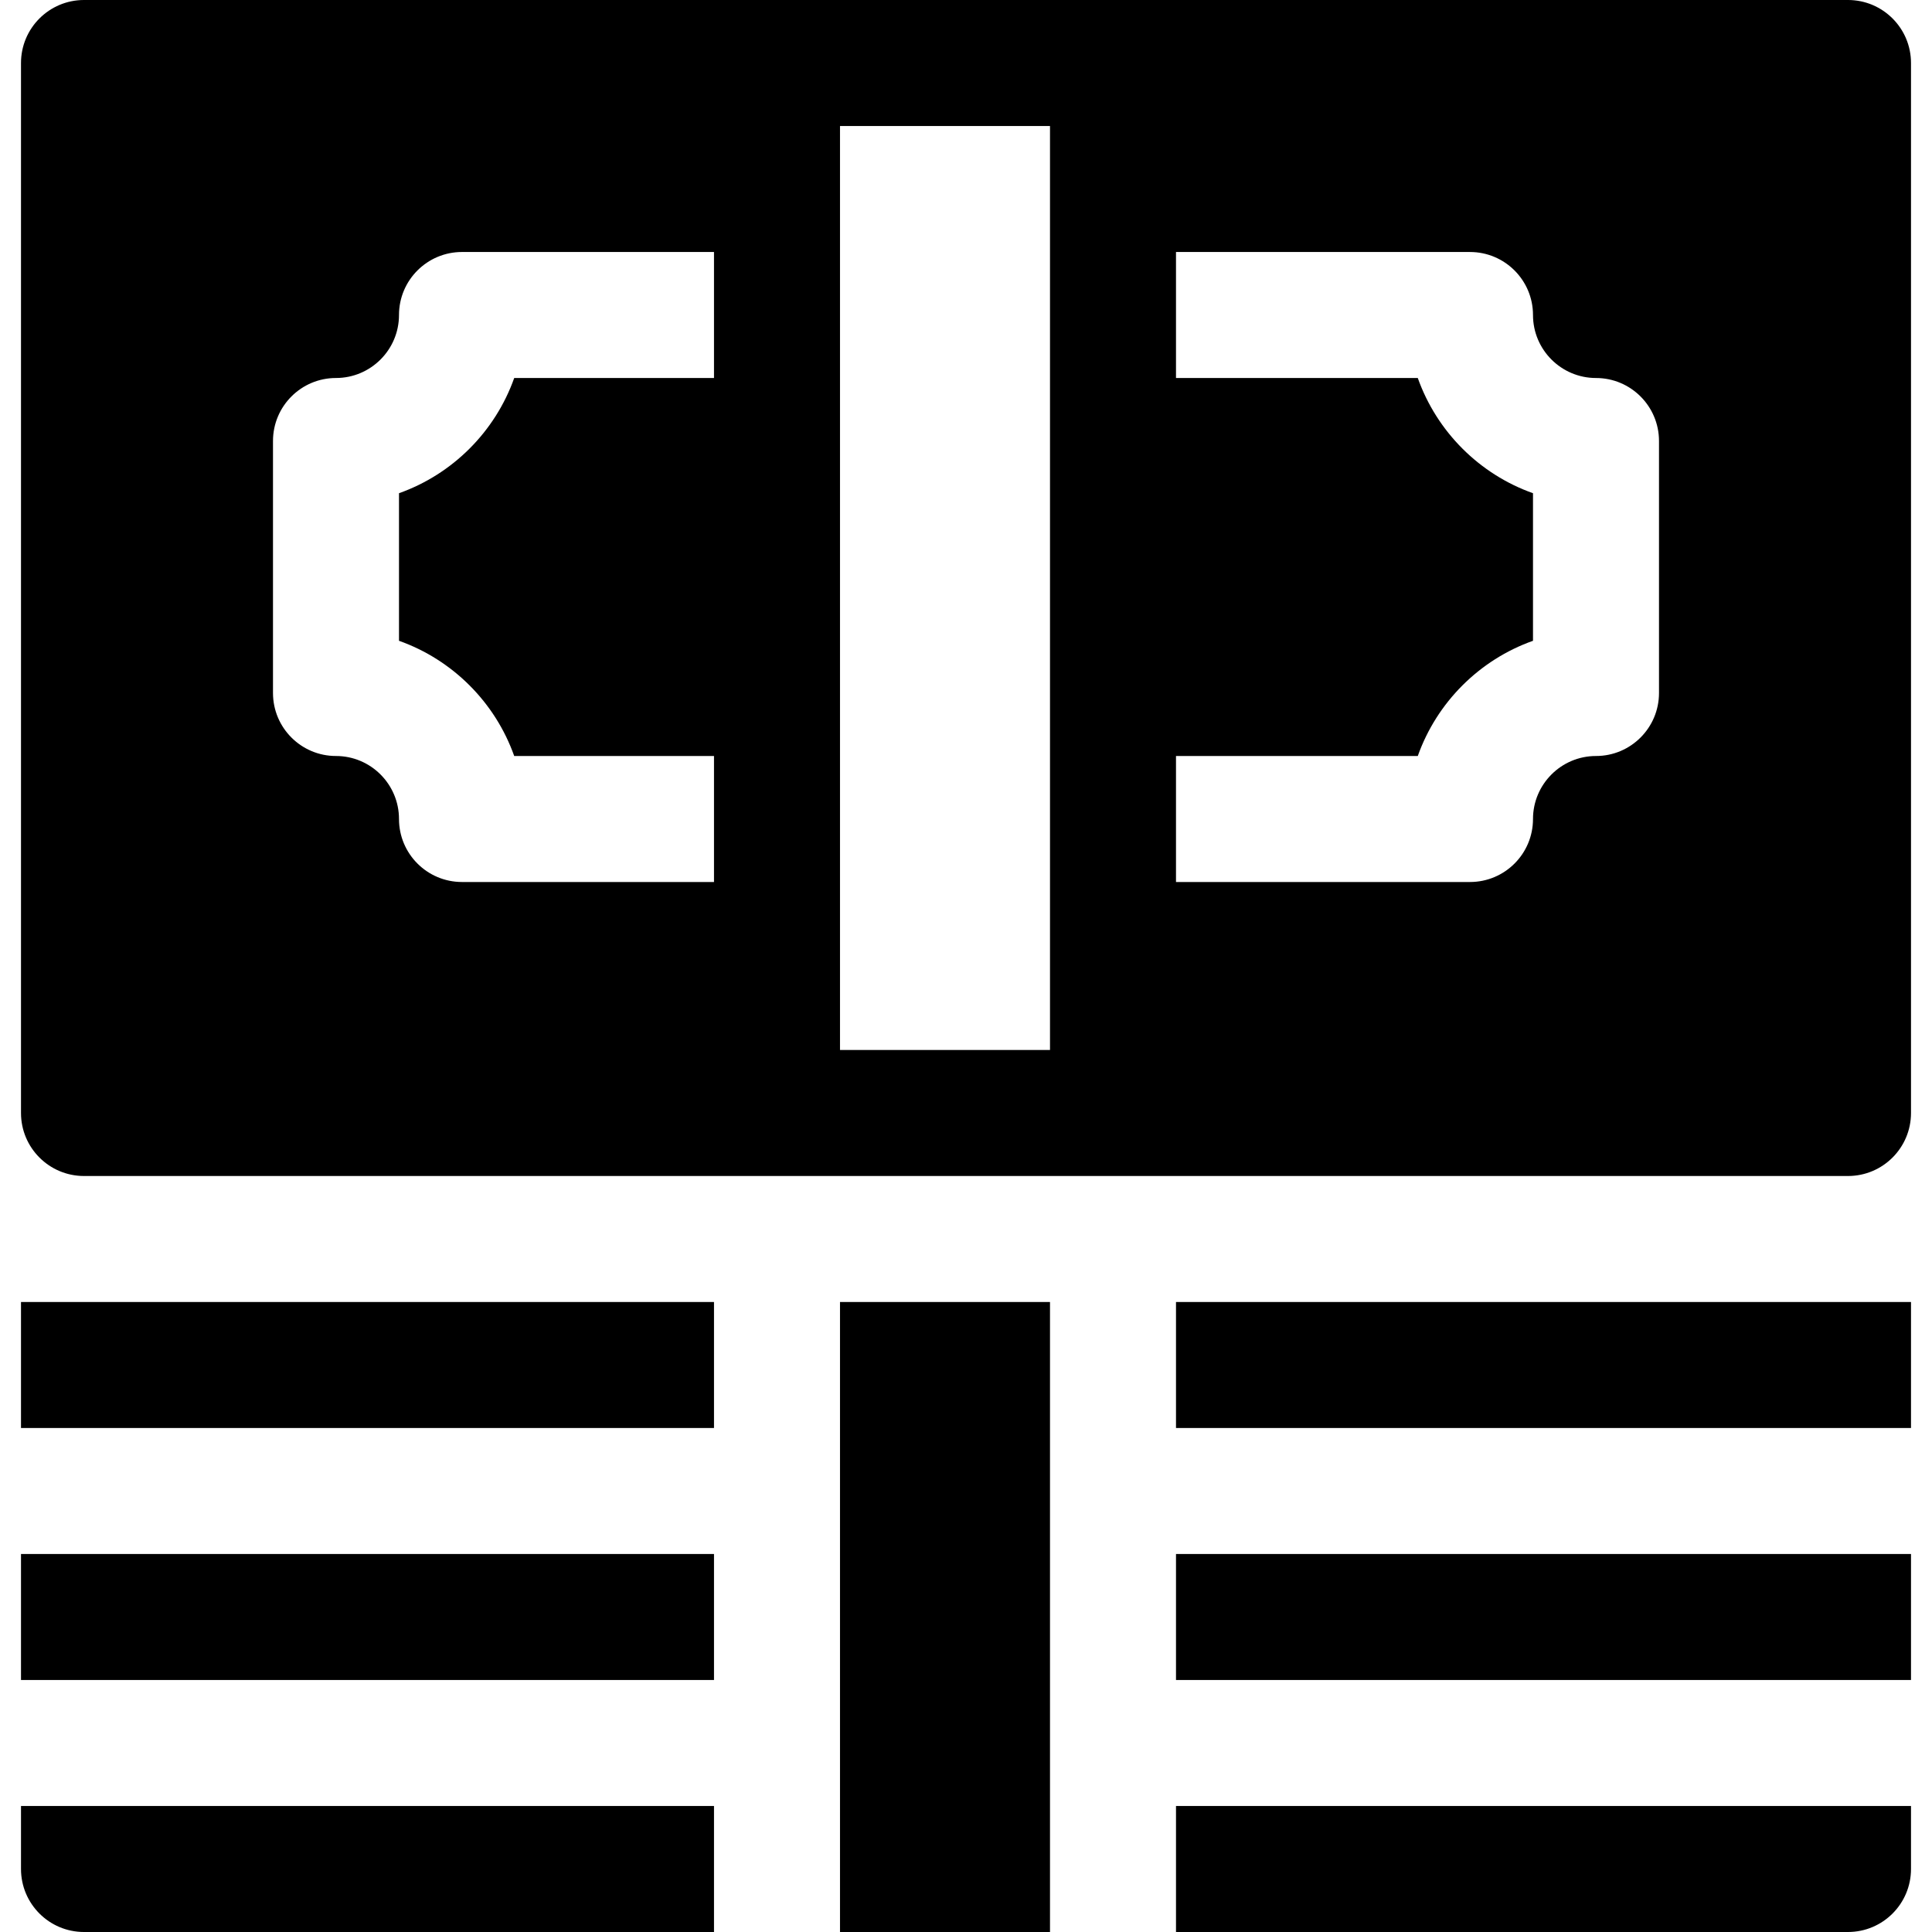 <?xml version="1.0" encoding="iso-8859-1"?>
<!-- Generator: Adobe Illustrator 19.0.0, SVG Export Plug-In . SVG Version: 6.00 Build 0)  -->
<svg version="1.1" id="Layer_1" xmlns="http://www.w3.org/2000/svg" xmlns:xlink="http://www.w3.org/1999/xlink" x="0px" y="0px"
	 viewBox="0 0 512 512" style="enable-background:new 0 0 512 512;" xml:space="preserve">
<g>
	<g>
		<rect x="222.609" y="345.043" width="55.652" height="166.957"/>
	</g>
</g>
<g>
	<g>
		<rect x="311.652" y="345.043" width="194.783" height="33.391"/>
	</g>
</g>
<g>
	<g>
		<rect x="311.652" y="411.826" width="194.783" height="33.391"/>
	</g>
</g>
<g>
	<g>
		<path d="M311.652,478.609V512h178.087c9.22,0,16.696-7.475,16.696-16.696v-16.696H311.652z"/>
	</g>
</g>
<g>
	<g>
		<path d="M5.565,478.609v16.696c0,9.22,7.475,16.696,16.696,16.696h166.957v-33.391H5.565z"/>
	</g>
</g>
<g>
	<g>
		<rect x="5.565" y="411.826" width="183.652" height="33.391"/>
	</g>
</g>
<g>
	<g>
		<rect x="5.565" y="345.043" width="183.652" height="33.391"/>
	</g>
</g>
<g>
	<g>
		<path d="M489.739,0H22.261C13.044,0,5.565,7.473,5.565,16.696v278.261c0,9.223,7.479,16.696,16.696,16.696h467.478
			c9.217,0,16.696-7.473,16.696-16.696V16.696C506.435,7.473,498.956,0,489.739,0z M189.217,100.174h-52.945
			c-5.044,14.212-16.326,25.494-30.533,30.533v39.109c14.207,5.038,25.489,16.321,30.533,30.533h52.945v33.391h-66.783
			c-9.217,0-16.696-7.473-16.696-16.696c0-9.206-7.49-16.696-16.696-16.696c-9.217,0-16.696-7.473-16.696-16.696v-66.783
			c0-9.223,7.479-16.696,16.696-16.696c9.206,0,16.696-7.49,16.696-16.696c0-9.223,7.479-16.696,16.696-16.696h66.783V100.174z
			 M278.261,278.261h-55.652V33.391h55.652V278.261z M439.652,183.652c0,9.223-7.479,16.696-16.696,16.696
			c-9.206,0-16.696,7.49-16.696,16.696c0,9.223-7.479,16.696-16.696,16.696h-77.913v-33.391h64.076
			c5.043-14.212,16.326-25.494,30.533-30.533v-39.109c-14.207-5.038-25.489-16.321-30.533-30.533h-64.076v-33.39h77.913
			c9.217,0,16.696,7.473,16.696,16.696c0,9.206,7.49,16.696,16.696,16.696c9.217,0,16.696,7.473,16.696,16.696V183.652z"/>
	</g>
</g>
<g>
</g>
<g>
</g>
<g>
</g>
<g>
</g>
<g>
</g>
<g>
</g>
<g>
</g>
<g>
</g>
<g>
</g>
<g>
</g>
<g>
</g>
<g>
</g>
<g>
</g>
<g>
</g>
<g>
</g>
</svg>
